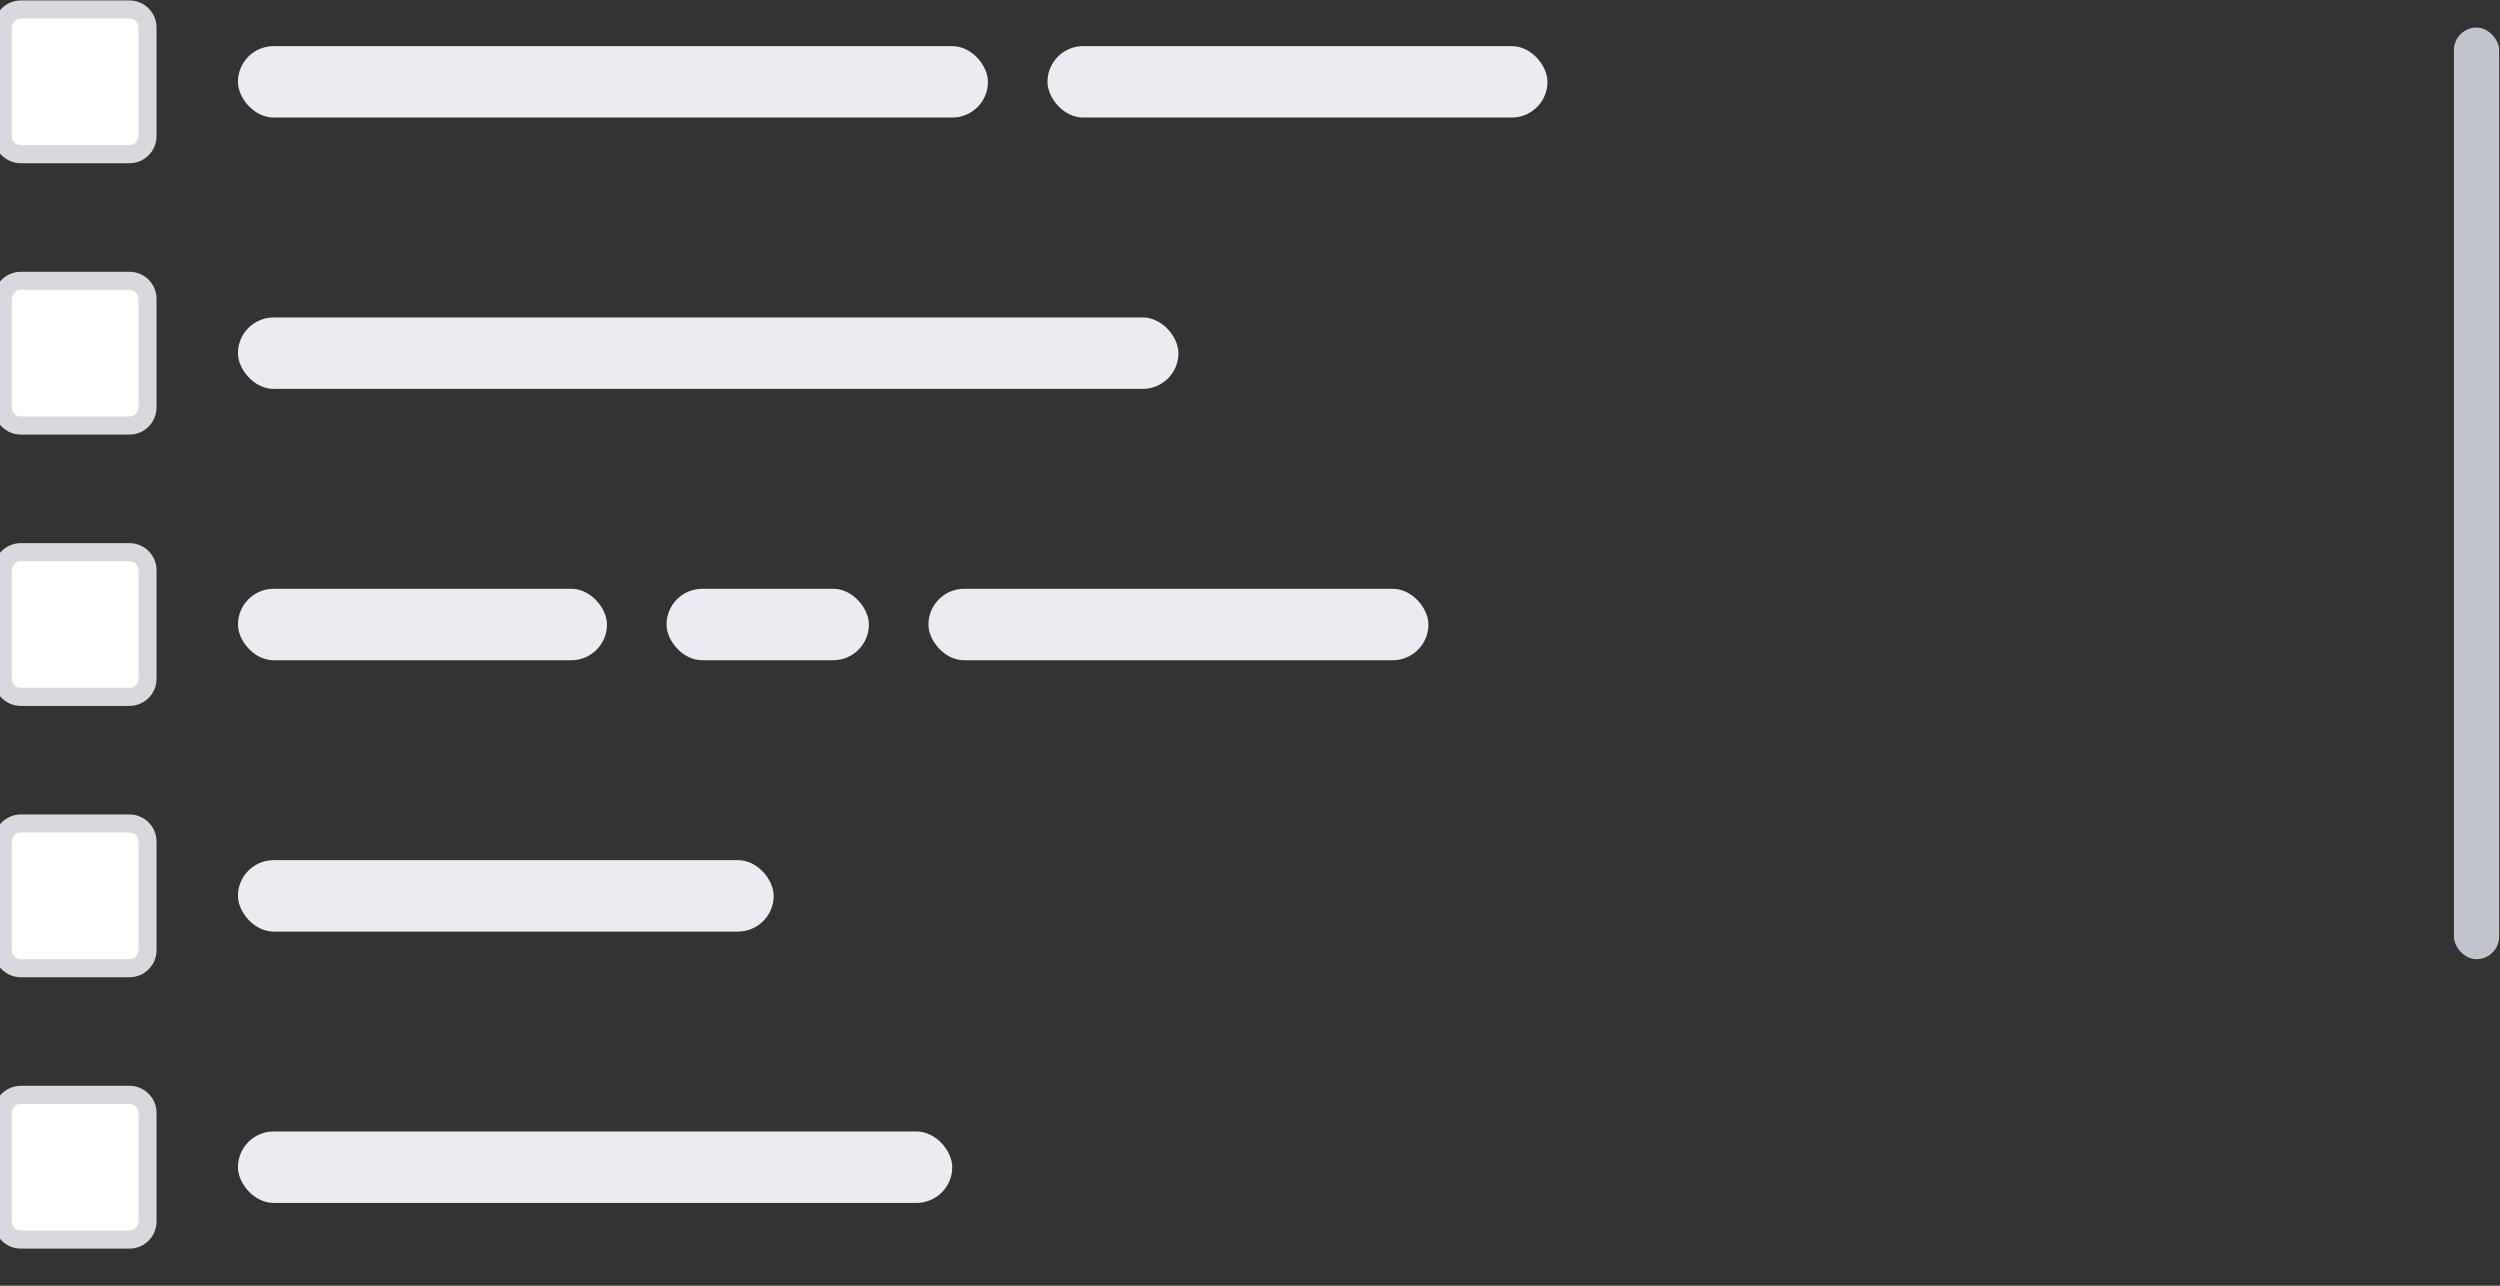 <svg width="210" height="108" viewBox="0 0 210 108" fill="none" xmlns="http://www.w3.org/2000/svg">
<rect x="0" y="0" width="210" height="108" fill="#333333" stroke="none"/>
<path d="M0.234 2.315C0.234 1.476 0.915 0.796 1.754 0.796H10.871C11.71 0.796 12.39 1.476 12.39 2.315V11.432C12.39 12.272 11.71 12.952 10.871 12.952H1.754C0.915 12.952 0.234 12.272 0.234 11.432V2.315Z" fill="white"/>
<path d="M1.754 1.556H10.871V0.036H1.754V1.556ZM11.631 2.315V11.432H13.15V2.315H11.631ZM10.871 12.192H1.754V13.712H10.871V12.192ZM0.994 11.432V2.315H-0.526V11.432H0.994ZM1.754 12.192C1.334 12.192 0.994 11.852 0.994 11.432H-0.526C-0.526 12.691 0.495 13.712 1.754 13.712V12.192ZM11.631 11.432C11.631 11.852 11.29 12.192 10.871 12.192V13.712C12.13 13.712 13.15 12.691 13.15 11.432H11.631ZM10.871 1.556C11.29 1.556 11.631 1.896 11.631 2.315H13.15C13.15 1.056 12.13 0.036 10.871 0.036V1.556ZM1.754 0.036C0.495 0.036 -0.526 1.056 -0.526 2.315H0.994C0.994 1.896 1.334 1.556 1.754 1.556V0.036Z" fill="#D7D9DE"/>
<rect x="19.988" y="3.874" width="63" height="6" rx="3" fill="#EBECF2"/>
<rect x="87.988" y="3.874" width="42" height="6" rx="3" fill="#EBECF2"/>
<path d="M0.234 25.108C0.234 24.269 0.915 23.589 1.754 23.589H10.871C11.71 23.589 12.39 24.269 12.39 25.108V34.225C12.39 35.065 11.71 35.745 10.871 35.745H1.754C0.915 35.745 0.234 35.065 0.234 34.225V25.108Z" fill="white"/>
<path d="M1.754 24.348H10.871V22.829H1.754V24.348ZM11.631 25.108V34.225H13.15V25.108H11.631ZM10.871 34.985H1.754V36.505H10.871V34.985ZM0.994 34.225V25.108H-0.526V34.225H0.994ZM1.754 34.985C1.334 34.985 0.994 34.645 0.994 34.225H-0.526C-0.526 35.484 0.495 36.505 1.754 36.505V34.985ZM11.631 34.225C11.631 34.645 11.29 34.985 10.871 34.985V36.505C12.13 36.505 13.15 35.484 13.15 34.225H11.631ZM10.871 24.348C11.29 24.348 11.631 24.689 11.631 25.108H13.15C13.15 23.849 12.13 22.829 10.871 22.829V24.348ZM1.754 22.829C0.495 22.829 -0.526 23.849 -0.526 25.108H0.994C0.994 24.689 1.334 24.348 1.754 24.348V22.829Z" fill="#D7D9DE"/>
<rect x="19.988" y="26.667" width="79" height="6" rx="3" fill="#EBECF2"/>
<path d="M0.234 47.901C0.234 47.062 0.915 46.382 1.754 46.382H10.871C11.71 46.382 12.39 47.062 12.39 47.901V57.018C12.39 57.857 11.71 58.538 10.871 58.538H1.754C0.915 58.538 0.234 57.857 0.234 57.018V47.901Z" fill="white"/>
<path d="M1.754 47.141H10.871V45.622H1.754V47.141ZM11.631 47.901V57.018H13.15V47.901H11.631ZM10.871 57.778H1.754V59.297H10.871V57.778ZM0.994 57.018V47.901H-0.526V57.018H0.994ZM1.754 57.778C1.334 57.778 0.994 57.438 0.994 57.018H-0.526C-0.526 58.277 0.495 59.297 1.754 59.297V57.778ZM11.631 57.018C11.631 57.438 11.29 57.778 10.871 57.778V59.297C12.13 59.297 13.15 58.277 13.15 57.018H11.631ZM10.871 47.141C11.29 47.141 11.631 47.481 11.631 47.901H13.15C13.15 46.642 12.13 45.622 10.871 45.622V47.141ZM1.754 45.622C0.495 45.622 -0.526 46.642 -0.526 47.901H0.994C0.994 47.481 1.334 47.141 1.754 47.141V45.622Z" fill="#D7D9DE"/>
<rect x="19.988" y="49.46" width="31" height="6" rx="3" fill="#EBECF2"/>
<rect x="55.988" y="49.46" width="17" height="6" rx="3" fill="#EBECF2"/>
<rect x="77.988" y="49.46" width="42" height="6" rx="3" fill="#EBECF2"/>
<path d="M0.234 70.694C0.234 69.855 0.915 69.174 1.754 69.174H10.871C11.71 69.174 12.39 69.855 12.39 70.694V79.811C12.39 80.65 11.71 81.33 10.871 81.33H1.754C0.915 81.33 0.234 80.65 0.234 79.811V70.694Z" fill="white"/>
<path d="M1.754 69.934H10.871V68.414H1.754V69.934ZM11.631 70.694V79.811H13.15V70.694H11.631ZM10.871 80.571H1.754V82.09H10.871V80.571ZM0.994 79.811V70.694H-0.526V79.811H0.994ZM1.754 80.571C1.334 80.571 0.994 80.23 0.994 79.811H-0.526C-0.526 81.07 0.495 82.09 1.754 82.09V80.571ZM11.631 79.811C11.631 80.23 11.29 80.571 10.871 80.571V82.09C12.13 82.09 13.15 81.07 13.15 79.811H11.631ZM10.871 69.934C11.29 69.934 11.631 70.274 11.631 70.694H13.15C13.15 69.435 12.13 68.414 10.871 68.414V69.934ZM1.754 68.414C0.495 68.414 -0.526 69.435 -0.526 70.694H0.994C0.994 70.274 1.334 69.934 1.754 69.934V68.414Z" fill="#D7D9DE"/>
<rect x="19.988" y="72.252" width="45" height="6" rx="3" fill="#EBECF2"/>
<path d="M0.234 93.487C0.234 92.647 0.915 91.967 1.754 91.967H10.871C11.71 91.967 12.39 92.647 12.39 93.487V102.604C12.39 103.443 11.71 104.123 10.871 104.123H1.754C0.915 104.123 0.234 103.443 0.234 102.604V93.487Z" fill="white"/>
<path d="M1.754 92.727H10.871V91.207H1.754V92.727ZM11.631 93.487V102.604H13.15V93.487H11.631ZM10.871 103.363H1.754V104.883H10.871V103.363ZM0.994 102.604V93.487H-0.526V102.604H0.994ZM1.754 103.363C1.334 103.363 0.994 103.023 0.994 102.604H-0.526C-0.526 103.862 0.495 104.883 1.754 104.883V103.363ZM11.631 102.604C11.631 103.023 11.29 103.363 10.871 103.363V104.883C12.13 104.883 13.15 103.862 13.15 102.604H11.631ZM10.871 92.727C11.29 92.727 11.631 93.067 11.631 93.487H13.15C13.15 92.228 12.13 91.207 10.871 91.207V92.727ZM1.754 91.207C0.495 91.207 -0.526 92.228 -0.526 93.487H0.994C0.994 93.067 1.334 92.727 1.754 92.727V91.207Z" fill="#D7D9DE"/>
<rect x="19.988" y="95.045" width="60" height="6" rx="3" fill="#EBECF2"/>
<rect x="206.129" y="2.315" width="3.799" height="78.255" rx="1.899" fill="#C2C4CB"/>
</svg>
